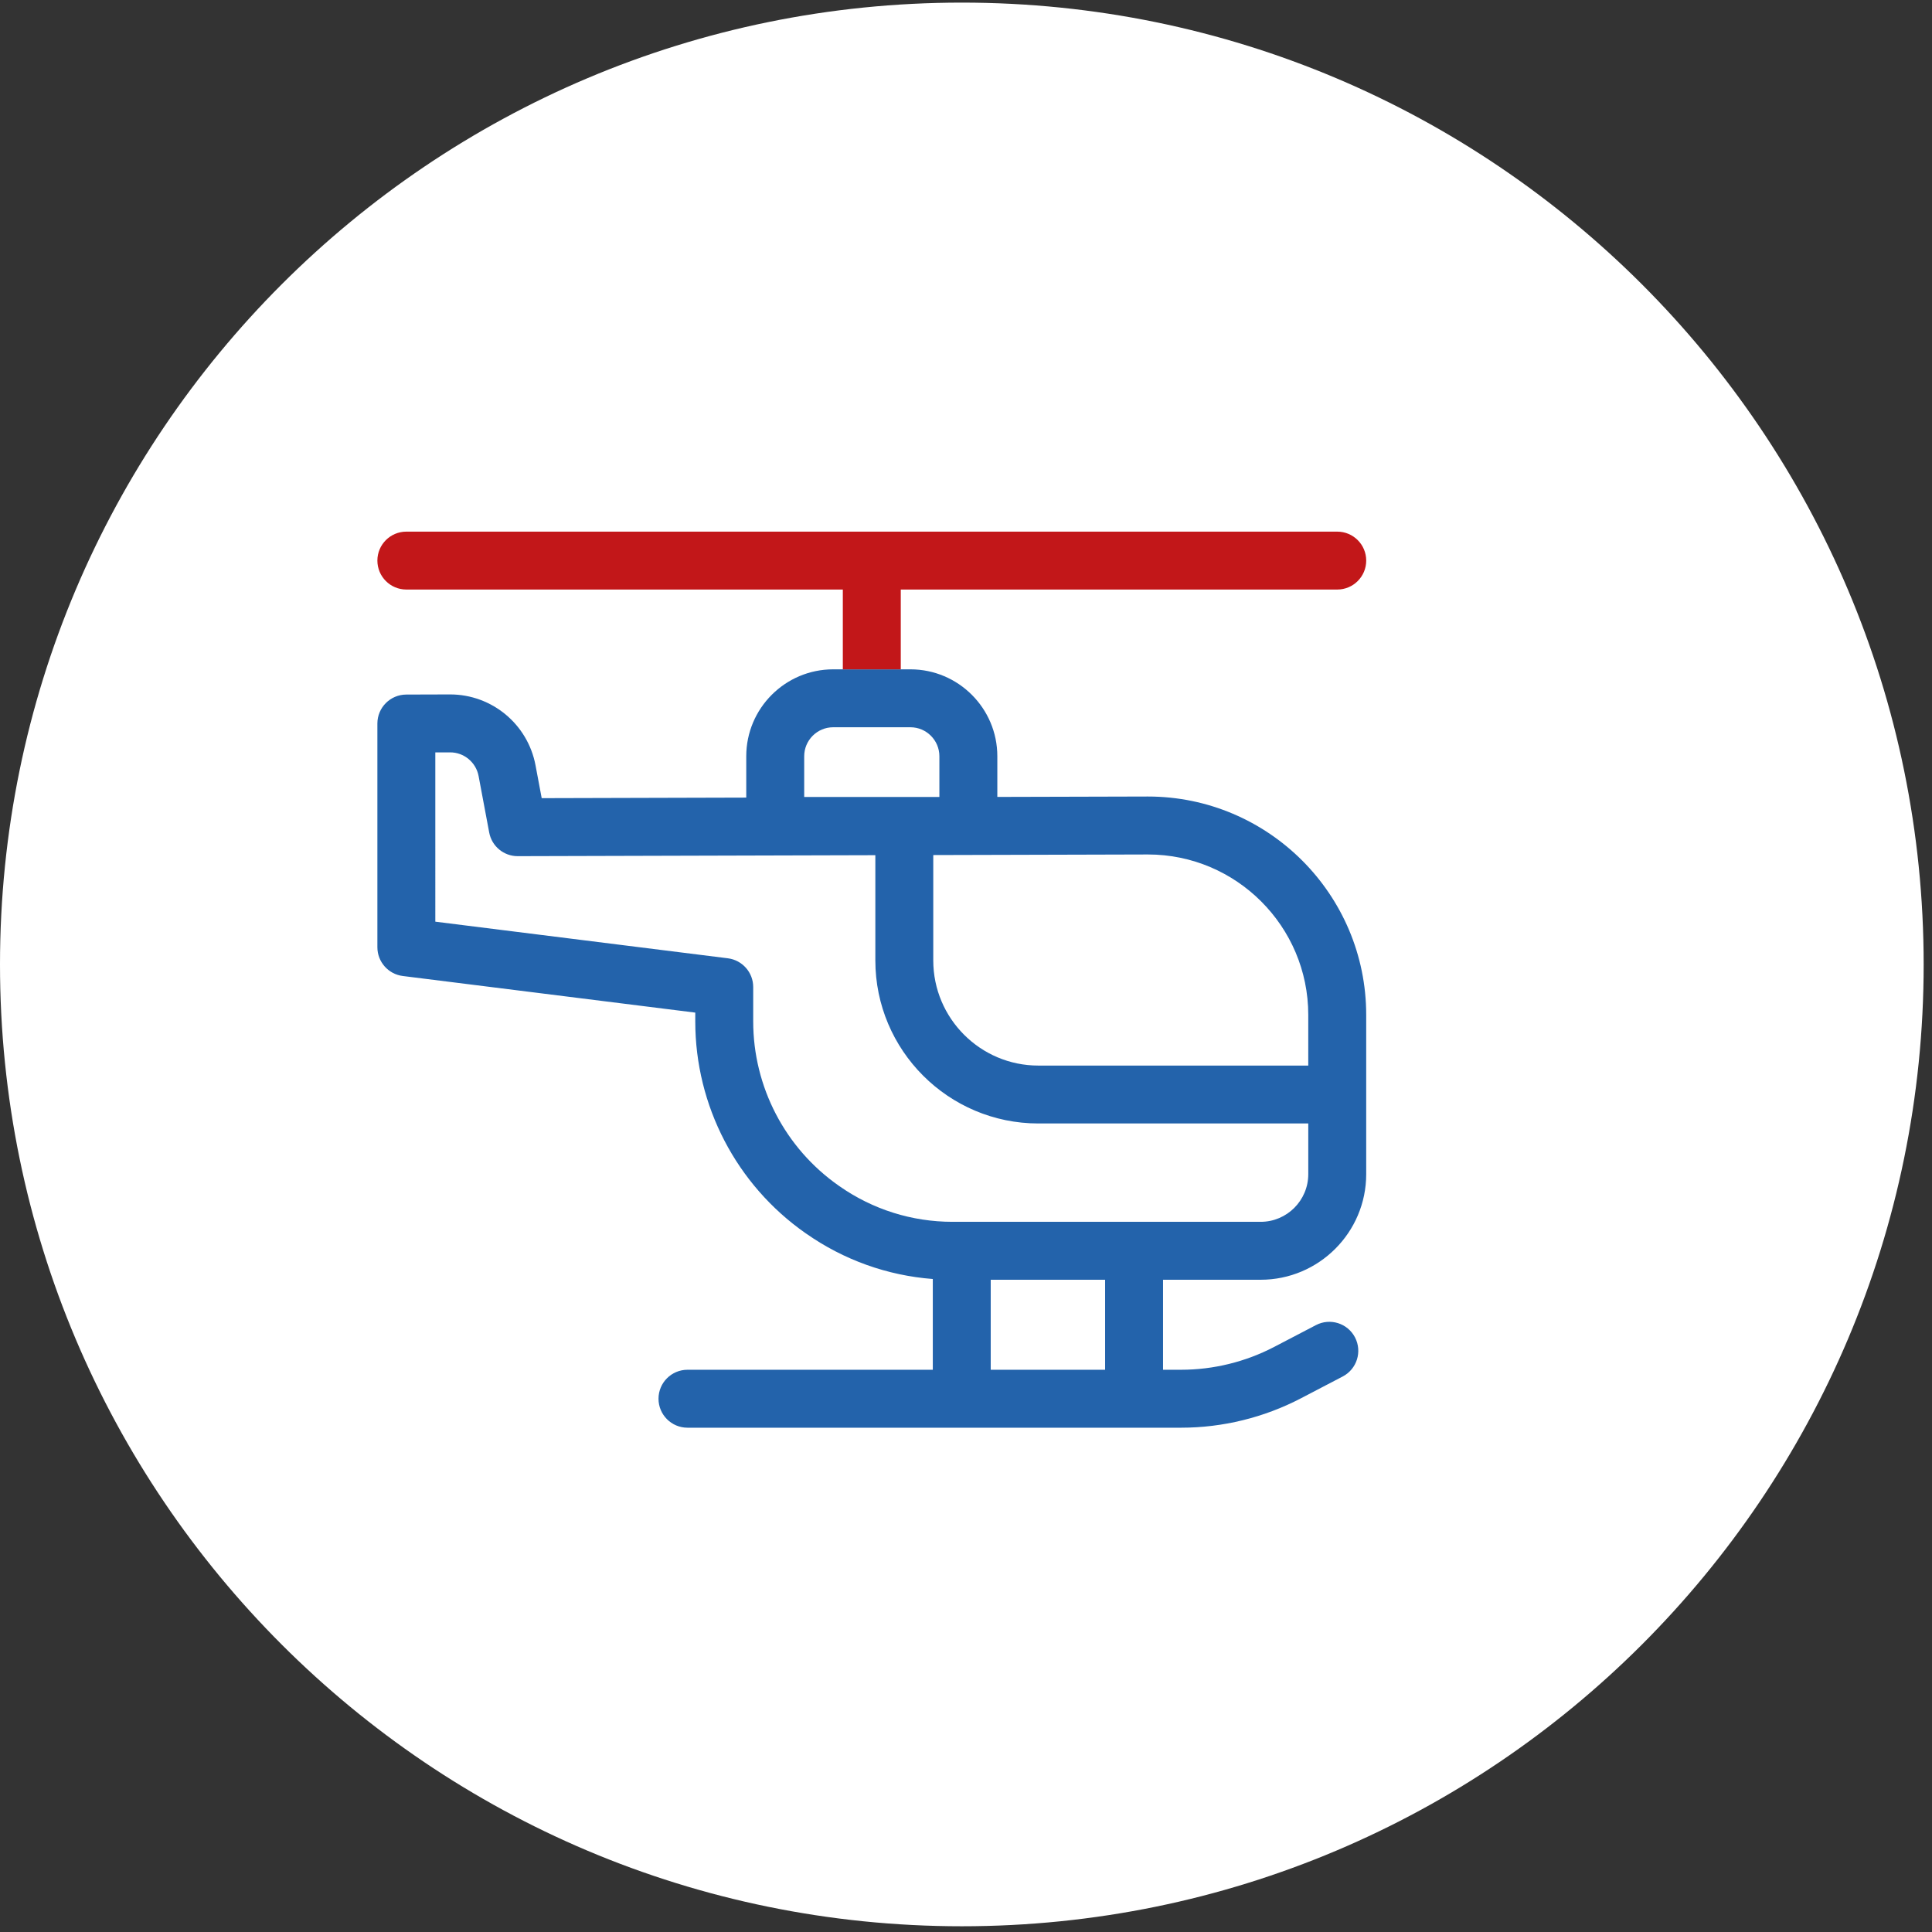 <?xml version="1.0" encoding="utf-8"?>
<!-- Generator: Adobe Illustrator 16.0.0, SVG Export Plug-In . SVG Version: 6.00 Build 0)  -->
<!DOCTYPE svg PUBLIC "-//W3C//DTD SVG 1.1//EN" "http://www.w3.org/Graphics/SVG/1.1/DTD/svg11.dtd">
<svg version="1.1" id="Calque_1" xmlns="http://www.w3.org/2000/svg" xmlns:xlink="http://www.w3.org/1999/xlink" x="0px" y="0px"
	 width="149.001px" height="149px" viewBox="0 0 149.001 149" enable-background="new 0 0 149.001 149" xml:space="preserve">
<rect x="0" y="0" width="149.001" height="149" fill="#333333" stroke="none"/>
<g>
	<defs>
		<rect id="SVGID_535_" x="0.001" y="0.201" width="148.357" height="148.357"/>
	</defs>
	<clipPath id="SVGID_1_">
		<use xlink:href="#SVGID_535_"  overflow="visible"/>
	</clipPath>
	<g clip-path="url(#SVGID_1_)" enable-background="new    ">
		<g>
			<defs>
				<rect id="SVGID_537_" x="0.001" width="149" height="149"/>
			</defs>
			<clipPath id="SVGID_3_">
				<use xlink:href="#SVGID_537_"  overflow="visible"/>
			</clipPath>
			<path clip-path="url(#SVGID_3_)" fill="#FFFFFF" d="M74.179,148.559c40.968,0,74.179-33.211,74.179-74.178
				c0-40.969-33.211-74.18-74.179-74.18C33.211,0.201,0,33.412,0,74.381C0,115.348,33.211,148.559,74.179,148.559"/>
		</g>
	</g>
</g>
<g>
	<path fill="#2363AB" d="M100.897,82.18H80.08c-4.468,0-8.104-3.639-8.104-8.109v-8.127l16.559-0.045
		c6.816,0,12.362,5.549,12.362,12.369V82.18z M97.225,94.23H73.466c-3.14,0-6.16-0.951-8.734-2.754l-0.055-0.039
		c-4.125-2.889-6.588-7.621-6.588-12.66v-2.654c0-1.127-0.839-2.076-1.957-2.217l-22.559-2.824V58.027l1.135-0.002
		c1.071-0.006,2.003,0.764,2.202,1.822l0.819,4.361c0.199,1.057,1.121,1.822,2.196,1.822h0.006l27.578-0.076v8.115
		c0,6.936,5.64,12.576,12.572,12.576h20.817v3.91C100.897,92.582,99.25,94.23,97.225,94.23z M85.229,105.641h-8.822v-6.941h8.822
		V105.641z M62.022,58.324c0-1.232,1.002-2.236,2.234-2.236h5.958c1.232,0,2.234,1.004,2.234,2.236v3.141H62.022V58.324z
		 M65.001,51.621h-0.745c-3.696,0-6.703,3.006-6.703,6.703v3.189l-15.776,0.043l-0.476-2.533c-0.596-3.17-3.364-5.467-6.587-5.467
		h-0.018l-3.363,0.01c-1.231,0.004-2.228,1.002-2.228,2.234v17.254c0,1.125,0.839,2.076,1.957,2.217l22.559,2.824v0.682
		c0,6.494,3.175,12.596,8.495,16.322l0.055,0.037c2.908,2.037,6.259,3.234,9.769,3.504v7H53.02c-1.234,0-2.234,1-2.234,2.234
		c0,1.232,1,2.234,2.234,2.234h38.075c3.201,0,6.392-0.783,9.229-2.264l3.23-1.686c1.094-0.572,1.518-1.922,0.947-3.016
		s-1.92-1.518-3.015-0.945l-3.23,1.686c-2.202,1.148-4.679,1.756-7.162,1.756h-1.397v-6.941h7.527c4.489,0,8.141-3.652,8.141-8.143
		V78.268c0-9.285-7.55-16.838-16.836-16.838l-11.612,0.031v-3.137c0-3.695-3.007-6.703-6.703-6.703H69.47"/>
	<path fill="#C21719" d="M69.47,51.621v-6.154h33.662c1.234,0,2.234-1,2.234-2.234c0-1.232-1-2.232-2.234-2.232H31.339
		c-1.234,0-2.234,1-2.234,2.232c0,1.234,1,2.234,2.234,2.234h33.662v6.154"/>
</g>
</svg>
